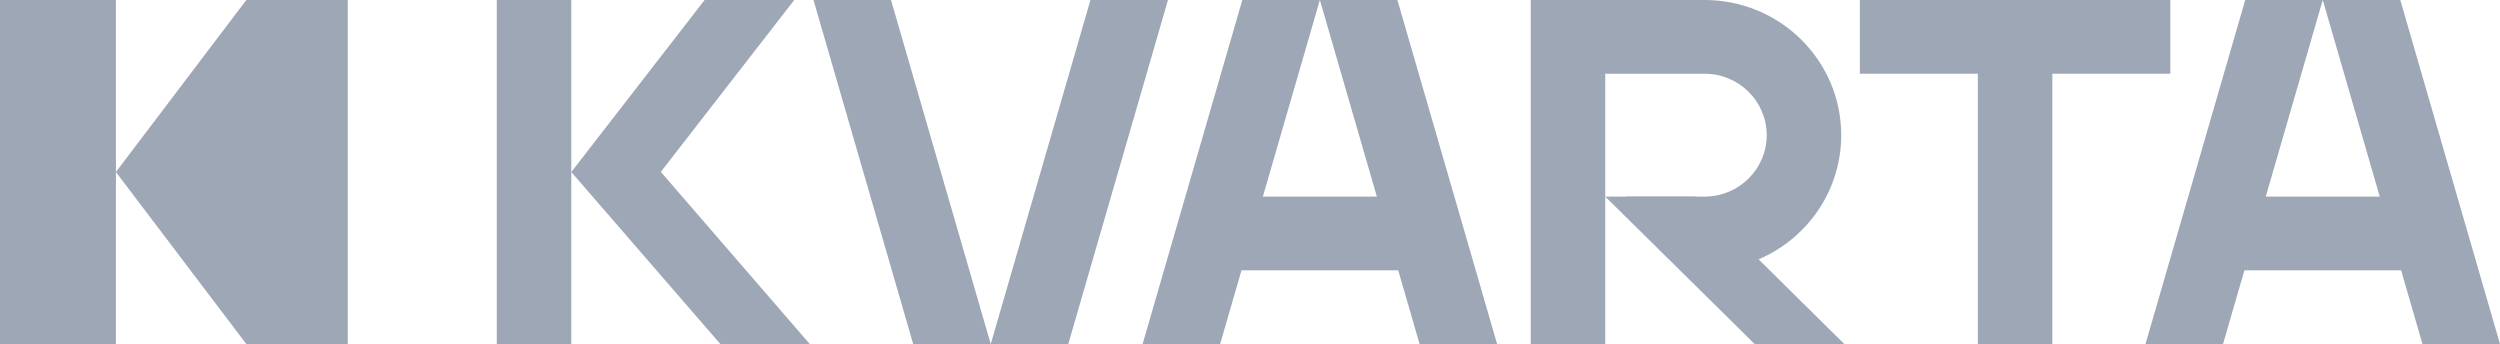 <?xml version="1.0" encoding="UTF-8"?> <svg xmlns="http://www.w3.org/2000/svg" width="218" height="30" viewBox="0 0 218 30" fill="none"> <path d="M121.925 23.571L123.788 30H130.548L121.853 1.35101e-05L115.093 1.16696e-05L120.062 17.143H110.122L115.091 7.9885e-06L108.331 9.82904e-06L99.636 30H106.396L108.259 23.571H121.925Z" fill="#9EA7B5"></path> <path d="M86.393 30H93.153L101.848 2.01729e-05L95.088 1.9952e-05L86.393 30Z" fill="#9EA7B5"></path> <path d="M86.391 30L79.631 30L70.936 3.01127e-05L77.696 2.99777e-05L86.391 30Z" fill="#9EA7B5"></path> <path d="M209.377 23.571L211.24 30H218L209.305 1.28838e-05H202.545L207.514 17.143H197.574L202.543 0L195.783 1.84054e-06L187.088 30H193.847L195.711 23.571H209.377Z" fill="#9EA7B5"></path> <path d="M162.179 6.429V1.9952e-05H189.254V6.429H178.965V30H172.467V6.429H162.179Z" fill="#9EA7B5"></path> <path d="M49.818 15V6.34918e-05H43.32V30H49.818V15H57.615L69.258 1.9952e-05H61.442L49.818 15Z" fill="#9EA7B5"></path> <path d="M70.612 30H62.814L49.818 15L57.634 15L70.612 30Z" fill="#9EA7B5"></path> <path d="M160.825 30H153.007L139.977 17.143H147.813L160.825 30Z" fill="#9EA7B5"></path> <path d="M148.641 6.429L139.977 6.429V30H133.479L133.479 1.90317e-05H148.641C155.22 1.90317e-05 160.554 5.277 160.554 11.786C160.554 18.295 155.22 23.571 148.641 23.571H147.403L141.834 17.143H148.641C151.632 17.143 154.056 14.744 154.056 11.786C154.056 8.827 151.632 6.429 148.641 6.429Z" fill="#9EA7B5"></path> <path d="M0 1.53507e-05H10.108V30H0V1.53507e-05Z" fill="#9EA7B5"></path> <path d="M21.479 1.53507e-05H30.323V30L21.479 30L10.107 15L21.479 1.53507e-05Z" fill="#9EA7B5"></path> </svg> 